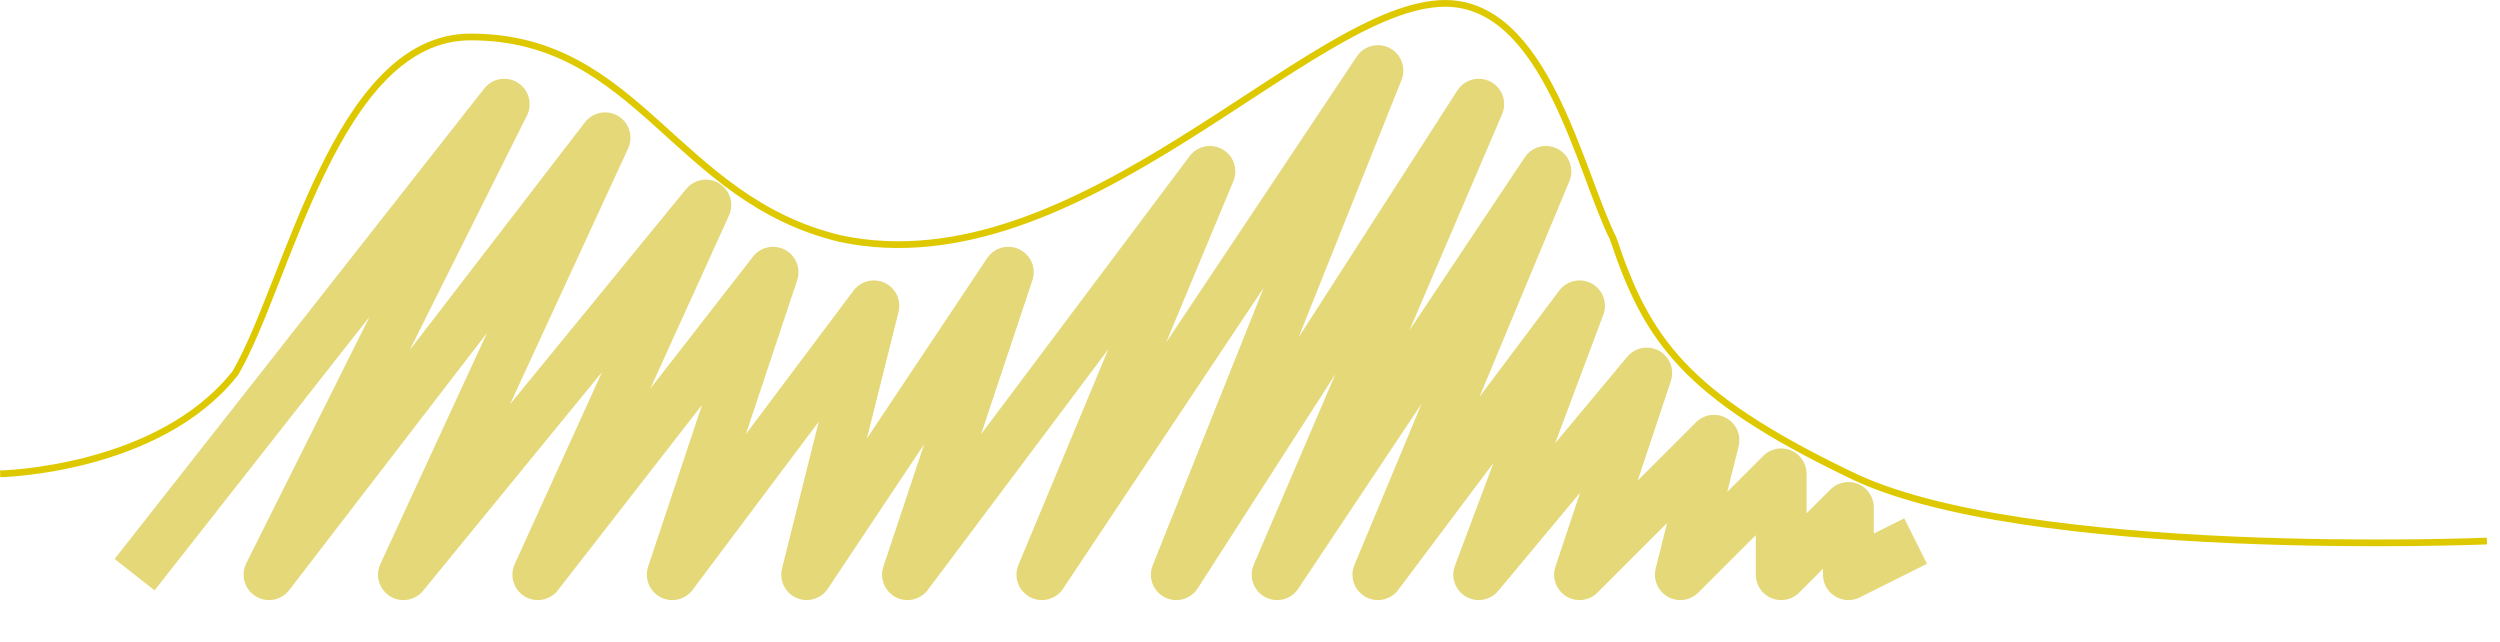 <?xml version="1.0"?>

<!-- Created with Inkscape (http://www.inkscape.org/) --> <svg xmlns:dc="http://purl.org/dc/elements/1.1/" xmlns:cc="http://creativecommons.org/ns#" xmlns:rdf="http://www.w3.org/1999/02/22-rdf-syntax-ns#" xmlns:svg="http://www.w3.org/2000/svg" xmlns="http://www.w3.org/2000/svg" xmlns:sodipodi="http://sodipodi.sourceforge.net/DTD/sodipodi-0.dtd" xmlns:inkscape="http://www.inkscape.org/namespaces/inkscape" width="371.954" height="95.586" viewBox="0 0 98.413 25.291" version="1.1" id="svg8" inkscape:version="0.92.3 (2405546, 2018-03-11)" sodipodi:docname="density_graph.svg"> <defs id="defs2"> <marker inkscape:stockid="Arrow1Lstart" orient="auto" refY="0" refX="0" id="Arrow1Lstart" style="overflow:visible" inkscape:isstock="true"> <path id="path4524" d="M 0,0 5,-5 -12.5,0 5,5 Z" style="fill:#ffffff;fill-opacity:1;fill-rule:evenodd;stroke:#ffffff;stroke-width:1pt;stroke-opacity:1" transform="matrix(0.8,0,0,0.8,10,0)" inkscape:connector-curvature="0"></path> </marker> <marker inkscape:stockid="Arrow1Lend" orient="auto" refY="0" refX="0" id="Arrow1Lend" style="overflow:visible" inkscape:isstock="true"> <path id="path4527" d="M 0,0 5,-5 -12.5,0 5,5 Z" style="fill:#000000;fill-opacity:1;fill-rule:evenodd;stroke:#000000;stroke-width:1pt;stroke-opacity:1" transform="matrix(-0.8,0,0,-0.8,-10,0)" inkscape:connector-curvature="0"></path> </marker> </defs> <sodipodi:namedview id="base" pagecolor="#ffffff" bordercolor="#666666" borderopacity="1.0" inkscape:pageopacity="0.0" inkscape:pageshadow="2" inkscape:zoom="3.5766667" inkscape:cx="159.34246" inkscape:cy="100.08625" inkscape:document-units="px" inkscape:current-layer="layer1" showgrid="true" units="px" fit-margin-top="0" fit-margin-left="0" fit-margin-right="0" fit-margin-bottom="0" inkscape:window-width="1213" inkscape:window-height="1329" inkscape:window-x="1347" inkscape:window-y="55" inkscape:window-maximized="0"> <inkscape:grid type="xygrid" id="grid815" originx="-2.643" originy="-13.206"></inkscape:grid> </sodipodi:namedview>  <g inkscape:label="Layer 1" inkscape:groupmode="layer" id="layer1" transform="translate(-2.643,-258.503)"> <path style="fill:none;stroke:#ffffff;stroke-width:0.265;stroke-linecap:butt;stroke-linejoin:miter;stroke-miterlimit:4;stroke-dasharray:none;stroke-opacity:1;marker-start:url(#Arrow1Lstart)" d="M 100.542,282.448 H 6.615" id="path4520" inkscape:connector-curvature="0"></path> <path style="fill:none;stroke:#dec900;stroke-width:0.265px;stroke-linecap:butt;stroke-linejoin:miter;stroke-opacity:1" d="m 100.542,279.802 c 0,0 -18.33,0.757 -25.135,-2.646 -6.436,-3.107 -7.938,-5.292 -9.26,-9.26 -1.323,-2.646 -2.646,-9.26 -6.615,-9.26 -5.292,0 -14.418,11.258 -23.812,9.26 -6.51,-1.553 -7.938,-7.938 -14.552,-7.938 -5.292,0 -7.189,9.678 -9.26,13.229 -3.033,3.847 -9.26,3.969 -9.26,3.969" id="path4522" inkscape:connector-curvature="0" sodipodi:nodetypes="cccccccc"></path> <path style="fill:none;stroke:#ccb500;stroke-width:2;stroke-linecap:butt;stroke-linejoin:round;stroke-miterlimit:4;stroke-dasharray:none;stroke-opacity:0.529" d="m 78.052,279.802 -2.646,1.323 10e-7,-2.646 -2.646,2.646 v -3.969 l -3.969,3.969 1.323,-5.292 -5.292,5.292 2.646,-7.938 -6.615,7.938 3.969,-10.583 -7.938,10.583 6.615,-15.875 -10.583,15.875 7.938,-18.521 -11.906,18.521 7.938,-19.844 -13.229,19.844 6.615,-15.875 -11.906,15.875 3.969,-11.906 -7.938,11.906 2.646,-10.583 -7.938,10.583 3.969,-11.906 -9.26,11.906 6.615,-14.552 -11.906,14.552 7.938,-17.198 -13.229,17.198 9.26,-18.521 -14.552,18.521 v 0 0" id="path4856" inkscape:connector-curvature="0" sodipodi:nodetypes="cccccccccccccccccccccccccccccccccc"></path> </g>
</svg>
